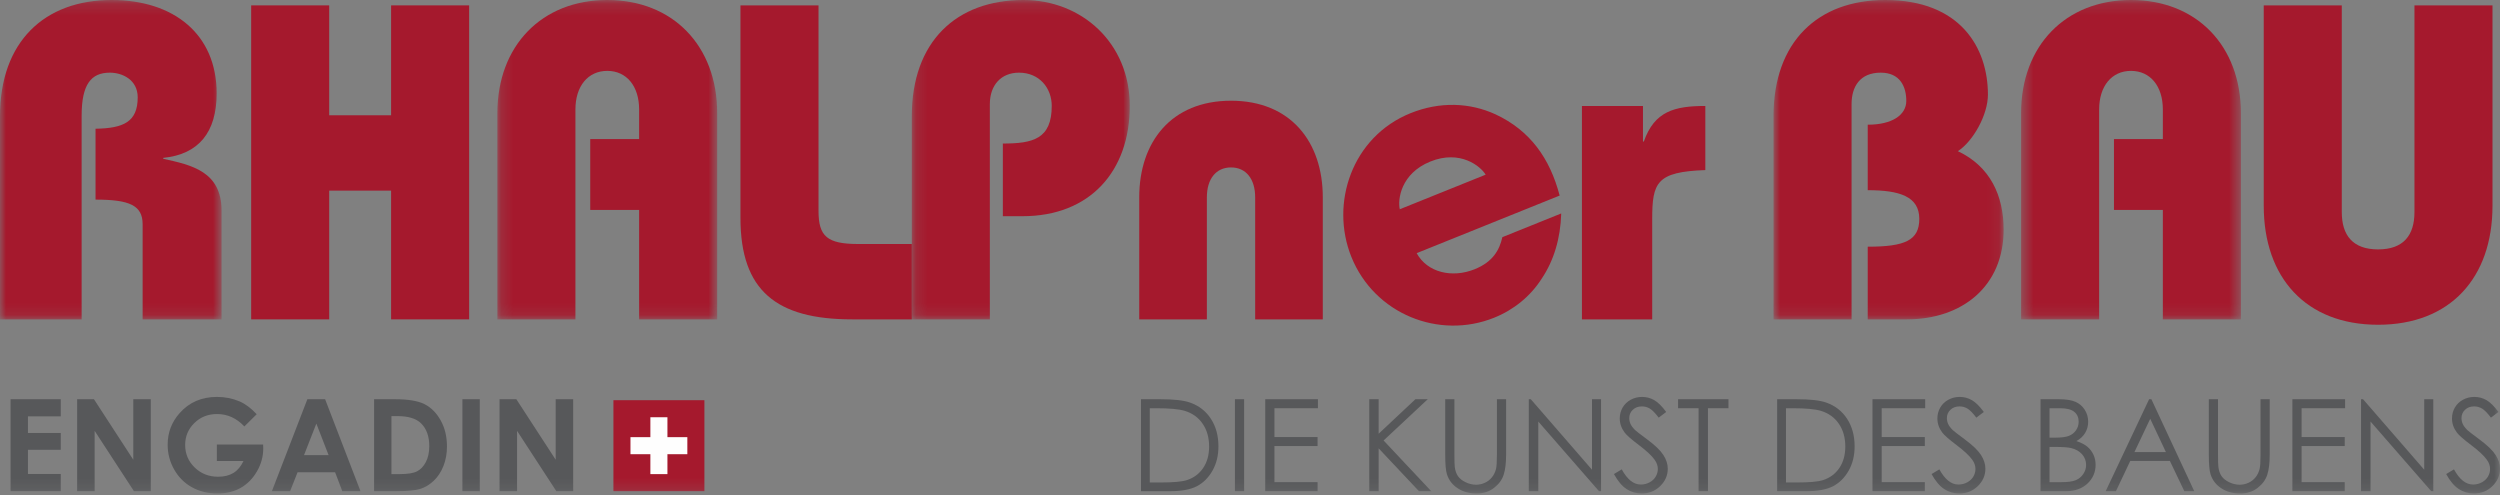 <?xml version="1.0" encoding="UTF-8"?>
<svg width="217px" height="43px" viewBox="0 0 217 43" version="1.1" xmlns="http://www.w3.org/2000/svg" xmlns:xlink="http://www.w3.org/1999/xlink">
    <rect x="0" y="0" width="217" height="43" fill="#808080" stroke="none"/>
    <!-- Generator: Sketch 59.1 (86144) - https://sketch.com -->
    <title>logo / rhalpnerbau-engadina</title>
    <desc>Created with Sketch.</desc>
    <defs>
        <polygon id="path-1" points="0 0.165 19.233 0.165 19.233 27.886 0 27.886"></polygon>
        <polygon id="path-3" points="0.173 0.165 19.251 0.165 19.251 27.886 0.173 27.886"></polygon>
        <polygon id="path-5" points="0.144 0.165 19.065 0.165 19.065 27.886 0.144 27.886"></polygon>
        <polygon id="path-7" points="0.942 0.165 20.915 0.165 20.915 27.886 0.942 27.886"></polygon>
        <polygon id="path-9" points="0.432 0.165 19.509 0.165 19.509 27.886 0.432 27.886"></polygon>
        <polygon id="path-11" points="0 43.835 217 43.835 217 1 0 1"></polygon>
    </defs>
    <g id="logo-/-rhalpnerbau-engadina" stroke="none" stroke-width="1" fill="none" fill-rule="evenodd">
        <g id="Group-56" transform="translate(0, -1)">
            <g id="Group-3" transform="translate(0, 0.835)">
                <mask id="mask-2" fill="white">
                    <use xlink:href="#path-1"></use>
                </mask>
                <g id="Clip-2"></g>
                <path d="M0,27.886 L0,10.249 C0,3.786 3.854,0.165 9.694,0.165 C15.067,0.165 18.805,3.124 18.805,8.264 C18.805,11.651 17.248,13.559 14.172,13.869 L14.172,13.948 C16.625,14.492 19.233,15.038 19.233,18.464 L19.233,27.886 L12.381,27.886 L12.381,19.632 C12.381,17.996 11.252,17.491 8.293,17.491 L8.293,11.339 C10.707,11.3 11.953,10.755 11.953,8.614 C11.953,7.095 10.629,6.472 9.539,6.472 C7.903,6.472 7.086,7.485 7.086,10.21 L7.086,27.886 L0,27.886 Z" id="Fill-1" fill="#A5192D" mask="url(#mask-2)"></path>
            </g>
            <polygon id="Fill-4" fill="#A5192D" points="33.948 11.006 33.948 1.467 40.722 1.467 40.722 28.721 33.948 28.721 33.948 17.547 28.575 17.547 28.575 28.721 21.801 28.721 21.801 1.467 28.575 1.467 28.575 11.006"></polygon>
            <g id="Group-8" transform="translate(43, 0.835)">
                <mask id="mask-4" fill="white">
                    <use xlink:href="#path-3"></use>
                </mask>
                <g id="Clip-7"></g>
                <path d="M0.173,27.886 L0.173,9.977 C0.173,4.137 4.027,0.165 9.712,0.165 C15.396,0.165 19.251,4.137 19.251,9.977 L19.251,27.886 L12.476,27.886 L12.476,18.386 L8.233,18.386 L8.233,12.235 L12.476,12.235 L12.476,9.665 C12.476,7.641 11.386,6.317 9.712,6.317 C8.038,6.317 6.947,7.641 6.947,9.665 L6.947,27.886 L0.173,27.886 Z" id="Fill-6" fill="#A5192D" mask="url(#mask-4)"></path>
            </g>
            <path d="M79.145,28.721 L73.968,28.721 C67.388,28.721 64.272,26.229 64.272,19.922 L64.272,1.467 L71.047,1.467 L71.047,19.299 C71.047,21.519 71.787,22.18 74.513,22.18 L79.145,22.18 L79.145,28.721 Z" id="Fill-9" fill="#A5192D"></path>
            <g id="Group-13" transform="translate(79, 0.835)">
                <mask id="mask-6" fill="white">
                    <use xlink:href="#path-5"></use>
                </mask>
                <g id="Clip-12"></g>
                <path d="M0.144,27.886 L0.144,10.249 C0.144,3.786 3.998,0.165 9.838,0.165 C14.899,0.165 19.065,3.903 19.065,9.354 C19.065,15.038 15.601,18.931 9.76,18.931 L8.047,18.931 L8.047,12.624 C10.656,12.624 12.291,12.235 12.291,9.354 C12.291,7.835 11.24,6.472 9.449,6.472 C7.892,6.472 6.918,7.563 6.918,9.199 L6.918,27.886 L0.144,27.886 Z" id="Fill-11" fill="#A5192D" mask="url(#mask-6)"></path>
            </g>
            <path d="M98.886,28.721 L98.886,18.126 C98.886,13.324 101.668,9.742 106.852,9.742 C112.035,9.742 114.818,13.324 114.818,18.126 L114.818,28.721 L108.949,28.721 L108.949,18.126 C108.949,16.525 108.148,15.533 106.852,15.533 C105.556,15.533 104.756,16.525 104.756,18.126 L104.756,28.721 L98.886,28.721 Z" id="Fill-14" fill="#A5192D"></path>
            <path d="M128.954,16.162 C128.518,15.429 126.747,13.977 124.163,15.018 C121.578,16.059 121.307,18.334 121.502,19.163 L128.954,16.162 Z M122.967,22.974 C123.891,24.663 126.046,25.156 127.999,24.37 C129.591,23.728 130.155,22.698 130.404,21.585 L135.514,19.527 C135.452,21.718 134.861,23.632 133.836,25.162 C132.853,26.711 131.406,27.888 129.693,28.577 C124.915,30.502 119.297,28.259 117.3,23.301 C115.424,18.642 117.359,12.869 122.437,10.823 C124.992,9.794 127.585,9.903 129.813,10.926 C132.825,12.333 134.533,14.753 135.377,17.975 L122.967,22.974 Z" id="Fill-16" fill="#A5192D"></path>
            <path d="M142.61,13.285 L142.686,13.285 C143.601,10.655 145.354,10.198 148.022,10.198 L148.022,15.763 C143.792,15.915 143.411,16.83 143.411,20.031 L143.411,28.721 L137.312,28.721 L137.312,10.198 L142.61,10.198 L142.61,13.285 Z" id="Fill-18" fill="#A5192D"></path>
            <g id="Group-22" transform="translate(153, 0.835)">
                <mask id="mask-8" fill="white">
                    <use xlink:href="#path-7"></use>
                </mask>
                <g id="Clip-21"></g>
                <path d="M0.942,27.886 L0.942,10.249 C0.942,3.786 4.796,0.165 10.636,0.165 C17.176,0.165 19.552,4.331 19.552,8.38 C19.552,10.132 18.267,12.43 16.943,13.286 C19.747,14.61 20.915,17.14 20.915,20.1 C20.915,25.005 17.334,27.886 12.505,27.886 L9.118,27.886 L9.118,21.579 C12.349,21.579 13.595,21.033 13.595,19.165 C13.595,17.218 11.882,16.673 9.118,16.673 L9.118,10.989 C11.259,10.989 12.466,10.132 12.466,8.925 C12.466,7.68 11.921,6.472 10.247,6.472 C8.418,6.472 7.716,7.718 7.716,9.199 L7.716,27.886 L0.942,27.886 Z" id="Fill-20" fill="#A5192D" mask="url(#mask-8)"></path>
            </g>
            <g id="Group-25" transform="translate(175, 0.835)">
                <mask id="mask-10" fill="white">
                    <use xlink:href="#path-9"></use>
                </mask>
                <g id="Clip-24"></g>
                <path d="M0.432,27.886 L0.432,9.977 C0.432,4.137 4.286,0.165 9.97,0.165 C15.655,0.165 19.509,4.137 19.509,9.977 L19.509,27.886 L12.735,27.886 L12.735,18.386 L8.492,18.386 L8.492,12.235 L12.735,12.235 L12.735,9.665 C12.735,7.641 11.645,6.317 9.97,6.317 C8.296,6.317 7.206,7.641 7.206,9.665 L7.206,27.886 L0.432,27.886 Z" id="Fill-23" fill="#A5192D" mask="url(#mask-10)"></path>
            </g>
            <path d="M203.267,1.467 L203.267,19.416 C203.267,21.402 204.202,22.648 206.42,22.648 C208.64,22.648 209.575,21.402 209.575,19.416 L209.575,1.467 L216.348,1.467 L216.348,18.87 C216.348,25.1 212.689,29.189 206.42,29.189 C200.153,29.189 196.493,25.1 196.493,18.87 L196.493,1.467 L203.267,1.467 Z" id="Fill-26" fill="#A5192D"></path>
            <path d="M99.802,42.88 L100.724,42.88 C101.827,42.88 102.593,42.812 103.02,42.674 C103.62,42.48 104.092,42.128 104.436,41.619 C104.78,41.111 104.951,40.491 104.951,39.758 C104.951,38.987 104.765,38.329 104.392,37.784 C104.02,37.238 103.501,36.864 102.835,36.662 C102.336,36.51 101.513,36.435 100.366,36.435 L99.802,36.435 L99.802,42.88 Z M99.037,43.635 L99.037,35.652 L100.692,35.652 C101.885,35.652 102.752,35.749 103.291,35.941 C104.065,36.212 104.67,36.682 105.106,37.351 C105.542,38.021 105.76,38.818 105.76,39.744 C105.76,40.544 105.587,41.247 105.242,41.855 C104.896,42.463 104.448,42.911 103.896,43.2 C103.344,43.489 102.571,43.635 101.576,43.635 L99.037,43.635 Z" id="Fill-28" fill="#57585A"></path>
            <mask id="mask-12" fill="white">
                <use xlink:href="#path-11"></use>
            </mask>
            <g id="Clip-31"></g>
            <polygon id="Fill-30" fill="#57585A" mask="url(#mask-12)" points="107.192 43.634 107.99 43.634 107.99 35.652 107.192 35.652"></polygon>
            <polygon id="Fill-32" fill="#57585A" mask="url(#mask-12)" points="109.823 35.652 114.397 35.652 114.397 36.434 110.621 36.434 110.621 38.935 114.365 38.935 114.365 39.716 110.621 39.716 110.621 42.852 114.365 42.852 114.365 43.634 109.823 43.634"></polygon>
            <polygon id="Fill-33" fill="#57585A" mask="url(#mask-12)" points="118.853 35.652 119.666 35.652 119.666 38.648 122.858 35.652 123.929 35.652 120.096 39.233 124.228 43.634 123.165 43.634 119.666 39.917 119.666 43.634 118.853 43.634"></polygon>
            <path d="M125.445,35.652 L126.243,35.652 L126.243,40.47 C126.243,41.043 126.254,41.398 126.275,41.54 C126.315,41.854 126.407,42.118 126.551,42.33 C126.697,42.541 126.92,42.718 127.219,42.861 C127.519,43.004 127.822,43.075 128.126,43.075 C128.389,43.075 128.642,43.019 128.885,42.907 C129.128,42.796 129.33,42.639 129.493,42.44 C129.655,42.241 129.775,42.001 129.851,41.718 C129.905,41.516 129.932,41.1 129.932,40.47 L129.932,35.652 L130.73,35.652 L130.73,40.47 C130.73,41.183 130.661,41.759 130.521,42.199 C130.382,42.638 130.103,43.021 129.685,43.346 C129.267,43.673 128.762,43.835 128.169,43.835 C127.525,43.835 126.973,43.681 126.513,43.374 C126.054,43.066 125.747,42.66 125.591,42.153 C125.494,41.841 125.445,41.281 125.445,40.47 L125.445,35.652 Z" id="Fill-34" fill="#57585A" mask="url(#mask-12)"></path>
            <polygon id="Fill-35" fill="#57585A" mask="url(#mask-12)" points="132.699 43.635 132.699 35.653 132.873 35.653 138.185 41.772 138.185 35.653 138.971 35.653 138.971 43.635 138.793 43.635 133.524 37.59 133.524 43.635"></polygon>
            <path d="M140.09,42.147 L140.768,41.741 C141.246,42.619 141.797,43.059 142.423,43.059 C142.692,43.059 142.943,42.997 143.178,42.872 C143.413,42.747 143.592,42.58 143.715,42.37 C143.838,42.16 143.9,41.938 143.9,41.703 C143.9,41.435 143.809,41.172 143.628,40.916 C143.378,40.561 142.922,40.134 142.261,39.635 C141.595,39.132 141.181,38.768 141.018,38.544 C140.736,38.168 140.595,37.761 140.595,37.324 C140.595,36.976 140.678,36.66 140.844,36.374 C141.011,36.088 141.245,35.863 141.547,35.698 C141.849,35.534 142.177,35.452 142.531,35.452 C142.908,35.452 143.26,35.544 143.587,35.731 C143.914,35.918 144.261,36.26 144.626,36.759 L143.975,37.252 C143.675,36.855 143.419,36.592 143.207,36.466 C142.996,36.339 142.766,36.276 142.516,36.276 C142.194,36.276 141.93,36.374 141.726,36.57 C141.522,36.764 141.42,37.005 141.42,37.291 C141.42,37.464 141.455,37.632 141.527,37.795 C141.6,37.959 141.733,38.136 141.924,38.327 C142.028,38.428 142.372,38.695 142.955,39.125 C143.646,39.635 144.119,40.088 144.376,40.487 C144.634,40.884 144.762,41.285 144.762,41.686 C144.762,42.265 144.542,42.768 144.103,43.195 C143.663,43.622 143.129,43.834 142.499,43.834 C142.014,43.834 141.575,43.706 141.181,43.447 C140.786,43.188 140.423,42.754 140.09,42.147" id="Fill-36" fill="#57585A" mask="url(#mask-12)"></path>
            <polygon id="Fill-37" fill="#57585A" mask="url(#mask-12)" points="145.657 36.434 145.657 35.652 150.031 35.652 150.031 36.434 148.251 36.434 148.251 43.634 147.436 43.634 147.436 36.434"></polygon>
            <path d="M155.023,42.88 L155.946,42.88 C157.048,42.88 157.814,42.812 158.24,42.674 C158.84,42.48 159.312,42.128 159.657,41.619 C160,41.111 160.172,40.491 160.172,39.758 C160.172,38.987 159.986,38.329 159.613,37.784 C159.24,37.238 158.72,36.864 158.055,36.662 C157.556,36.51 156.733,36.435 155.587,36.435 L155.023,36.435 L155.023,42.88 Z M154.257,43.635 L154.257,35.652 L155.913,35.652 C157.107,35.652 157.972,35.749 158.512,35.941 C159.286,36.212 159.891,36.682 160.327,37.351 C160.762,38.021 160.981,38.818 160.981,39.744 C160.981,40.544 160.808,41.247 160.463,41.855 C160.118,42.463 159.668,42.911 159.118,43.2 C158.565,43.489 157.792,43.635 156.797,43.635 L154.257,43.635 Z" id="Fill-38" fill="#57585A" mask="url(#mask-12)"></path>
            <polygon id="Fill-39" fill="#57585A" mask="url(#mask-12)" points="162.532 35.652 167.106 35.652 167.106 36.434 163.33 36.434 163.33 38.935 167.074 38.935 167.074 39.716 163.33 39.716 163.33 42.852 167.074 42.852 167.074 43.634 162.532 43.634"></polygon>
            <path d="M167.66,42.147 L168.338,41.741 C168.816,42.619 169.368,43.059 169.993,43.059 C170.262,43.059 170.513,42.997 170.748,42.872 C170.983,42.747 171.162,42.58 171.285,42.37 C171.408,42.16 171.47,41.938 171.47,41.703 C171.47,41.435 171.379,41.172 171.198,40.916 C170.948,40.561 170.492,40.134 169.831,39.635 C169.165,39.132 168.751,38.768 168.588,38.544 C168.306,38.168 168.165,37.761 168.165,37.324 C168.165,36.976 168.248,36.66 168.414,36.374 C168.581,36.088 168.815,35.863 169.117,35.698 C169.419,35.534 169.747,35.452 170.102,35.452 C170.478,35.452 170.83,35.544 171.157,35.731 C171.484,35.918 171.831,36.26 172.196,36.759 L171.546,37.252 C171.245,36.855 170.989,36.592 170.777,36.466 C170.566,36.339 170.336,36.276 170.086,36.276 C169.764,36.276 169.501,36.374 169.297,36.57 C169.092,36.764 168.99,37.005 168.99,37.291 C168.99,37.464 169.025,37.632 169.097,37.795 C169.171,37.959 169.303,38.136 169.494,38.327 C169.598,38.428 169.942,38.695 170.525,39.125 C171.216,39.635 171.689,40.088 171.947,40.487 C172.204,40.884 172.332,41.285 172.332,41.686 C172.332,42.265 172.112,42.768 171.673,43.195 C171.233,43.622 170.699,43.834 170.069,43.834 C169.585,43.834 169.145,43.706 168.751,43.447 C168.356,43.188 167.993,42.754 167.66,42.147" id="Fill-40" fill="#57585A" mask="url(#mask-12)"></path>
            <path d="M177.899,39.793 L177.899,42.853 L178.888,42.853 C179.471,42.853 179.899,42.796 180.17,42.683 C180.443,42.568 180.662,42.39 180.826,42.147 C180.991,41.905 181.074,41.643 181.074,41.36 C181.074,41.007 180.958,40.697 180.726,40.434 C180.494,40.169 180.175,39.988 179.769,39.891 C179.498,39.825 179.025,39.793 178.35,39.793 L177.899,39.793 Z M177.899,36.435 L177.899,38.989 L178.356,38.989 C178.911,38.989 179.318,38.938 179.579,38.835 C179.84,38.732 180.047,38.568 180.199,38.347 C180.351,38.124 180.428,37.878 180.428,37.606 C180.428,37.24 180.299,36.954 180.045,36.746 C179.789,36.538 179.381,36.435 178.824,36.435 L177.899,36.435 Z M177.118,35.652 L178.691,35.652 C179.325,35.652 179.811,35.728 180.151,35.878 C180.491,36.028 180.759,36.258 180.957,36.57 C181.154,36.881 181.253,37.227 181.253,37.606 C181.253,37.96 181.167,38.283 180.993,38.574 C180.821,38.865 180.566,39.102 180.232,39.283 C180.646,39.424 180.965,39.589 181.189,39.779 C181.413,39.969 181.587,40.198 181.712,40.468 C181.837,40.738 181.898,41.03 181.898,41.345 C181.898,41.985 181.664,42.527 181.196,42.97 C180.727,43.413 180.098,43.635 179.31,43.635 L177.118,43.635 L177.118,35.652 Z" id="Fill-41" fill="#57585A" mask="url(#mask-12)"></path>
            <path d="M186.639,37.349 L185.271,40.237 L187.999,40.237 L186.639,37.349 Z M186.74,35.653 L190.461,43.635 L189.6,43.635 L188.345,41.008 L184.906,41.008 L183.662,43.635 L182.773,43.635 L186.543,35.653 L186.74,35.653 Z" id="Fill-42" fill="#57585A" mask="url(#mask-12)"></path>
            <path d="M191.726,35.652 L192.523,35.652 L192.523,40.47 C192.523,41.043 192.535,41.398 192.556,41.54 C192.596,41.854 192.688,42.118 192.832,42.33 C192.978,42.541 193.2,42.718 193.5,42.861 C193.8,43.004 194.102,43.075 194.407,43.075 C194.67,43.075 194.923,43.019 195.166,42.907 C195.409,42.796 195.611,42.639 195.774,42.44 C195.936,42.241 196.056,42.001 196.131,41.718 C196.186,41.516 196.213,41.1 196.213,40.47 L196.213,35.652 L197.011,35.652 L197.011,40.47 C197.011,41.183 196.942,41.759 196.801,42.199 C196.663,42.638 196.384,43.021 195.966,43.346 C195.548,43.673 195.043,43.835 194.45,43.835 C193.806,43.835 193.254,43.681 192.794,43.374 C192.335,43.066 192.028,42.66 191.872,42.153 C191.775,41.841 191.726,41.281 191.726,40.47 L191.726,35.652 Z" id="Fill-43" fill="#57585A" mask="url(#mask-12)"></path>
            <polygon id="Fill-44" fill="#57585A" mask="url(#mask-12)" points="198.98 35.652 203.554 35.652 203.554 36.434 199.778 36.434 199.778 38.935 203.522 38.935 203.522 39.716 199.778 39.716 199.778 42.852 203.522 42.852 203.522 43.634 198.98 43.634"></polygon>
            <polygon id="Fill-45" fill="#57585A" mask="url(#mask-12)" points="204.938 43.635 204.938 35.653 205.112 35.653 210.423 41.772 210.423 35.653 211.209 35.653 211.209 43.635 211.031 43.635 205.762 37.59 205.762 43.635"></polygon>
            <path d="M212.328,42.147 L213.006,41.741 C213.484,42.619 214.035,43.059 214.661,43.059 C214.93,43.059 215.181,42.997 215.416,42.872 C215.651,42.747 215.83,42.58 215.953,42.37 C216.076,42.16 216.138,41.938 216.138,41.703 C216.138,41.435 216.047,41.172 215.866,40.916 C215.616,40.561 215.16,40.134 214.498,39.635 C213.833,39.132 213.419,38.768 213.256,38.544 C212.974,38.168 212.833,37.761 212.833,37.324 C212.833,36.976 212.916,36.66 213.082,36.374 C213.249,36.088 213.483,35.863 213.785,35.698 C214.087,35.534 214.415,35.452 214.769,35.452 C215.146,35.452 215.498,35.544 215.825,35.731 C216.152,35.918 216.499,36.26 216.864,36.759 L216.213,37.252 C215.913,36.855 215.657,36.592 215.445,36.466 C215.234,36.339 215.003,36.276 214.754,36.276 C214.432,36.276 214.168,36.374 213.964,36.57 C213.76,36.764 213.658,37.005 213.658,37.291 C213.658,37.464 213.693,37.632 213.765,37.795 C213.838,37.959 213.971,38.136 214.162,38.327 C214.266,38.428 214.61,38.695 215.193,39.125 C215.884,39.635 216.357,40.088 216.614,40.487 C216.872,40.884 217,41.285 217,41.686 C217,42.265 216.78,42.768 216.341,43.195 C215.901,43.622 215.367,43.834 214.737,43.834 C214.252,43.834 213.813,43.706 213.419,43.447 C213.024,43.188 212.66,42.754 212.328,42.147" id="Fill-46" fill="#57585A" mask="url(#mask-12)"></path>
            <polygon id="Fill-47" fill="#57585A" mask="url(#mask-12)" points="0.917 35.652 5.274 35.652 5.274 37.139 2.426 37.139 2.426 38.583 5.274 38.583 5.274 40.043 2.426 40.043 2.426 42.142 5.274 42.142 5.274 43.634 0.917 43.634"></polygon>
            <polygon id="Fill-48" fill="#57585A" mask="url(#mask-12)" points="6.696 35.652 8.154 35.652 11.569 40.905 11.569 35.652 13.088 35.652 13.088 43.634 11.626 43.634 8.215 38.398 8.215 43.634 6.696 43.634"></polygon>
            <path d="M22.28,36.955 L21.21,38.014 C20.533,37.297 19.744,36.938 18.842,36.938 C18.057,36.938 17.398,37.199 16.868,37.72 C16.338,38.241 16.072,38.874 16.072,39.619 C16.072,40.39 16.347,41.043 16.898,41.578 C17.448,42.113 18.127,42.381 18.935,42.381 C19.46,42.381 19.903,42.27 20.263,42.05 C20.624,41.829 20.914,41.483 21.135,41.014 L18.823,41.014 L18.823,39.587 L22.839,39.587 L22.85,39.923 C22.85,40.621 22.669,41.283 22.307,41.909 C21.945,42.535 21.477,43.013 20.902,43.341 C20.326,43.671 19.652,43.835 18.878,43.835 C18.049,43.835 17.31,43.655 16.661,43.295 C16.012,42.935 15.498,42.423 15.12,41.757 C14.742,41.092 14.553,40.373 14.553,39.602 C14.553,38.547 14.902,37.628 15.601,36.847 C16.428,35.917 17.507,35.452 18.834,35.452 C19.529,35.452 20.178,35.58 20.782,35.837 C21.292,36.054 21.792,36.427 22.28,36.955" id="Fill-49" fill="#57585A" mask="url(#mask-12)"></path>
            <path d="M27.459,37.768 L26.388,40.508 L28.523,40.508 L27.459,37.768 Z M26.679,35.652 L28.22,35.652 L31.29,43.634 L29.711,43.634 L29.086,41.99 L25.83,41.99 L25.18,43.634 L23.601,43.634 L26.679,35.652 Z" id="Fill-50" fill="#57585A" mask="url(#mask-12)"></path>
            <path d="M33.978,37.118 L33.978,42.153 L34.684,42.153 C35.377,42.153 35.882,42.074 36.194,41.914 C36.508,41.755 36.764,41.487 36.962,41.11 C37.161,40.733 37.261,40.27 37.261,39.72 C37.261,38.872 37.023,38.215 36.55,37.748 C36.123,37.328 35.438,37.118 34.493,37.118 L33.978,37.118 Z M32.471,35.652 L34.27,35.652 C35.429,35.652 36.291,35.797 36.855,36.084 C37.419,36.371 37.885,36.839 38.249,37.486 C38.614,38.135 38.797,38.89 38.797,39.755 C38.797,40.37 38.694,40.935 38.49,41.45 C38.286,41.966 38.005,42.393 37.645,42.734 C37.285,43.074 36.895,43.308 36.477,43.438 C36.057,43.569 35.331,43.635 34.297,43.635 L32.471,43.635 L32.471,35.652 Z" id="Fill-51" fill="#57585A" mask="url(#mask-12)"></path>
            <polygon id="Fill-52" fill="#57585A" mask="url(#mask-12)" points="40.137 43.634 41.645 43.634 41.645 35.652 40.137 35.652"></polygon>
            <polygon id="Fill-53" fill="#57585A" mask="url(#mask-12)" points="43.36 35.652 44.818 35.652 48.233 40.905 48.233 35.652 49.752 35.652 49.752 43.634 48.29 43.634 44.88 38.398 44.88 43.634 43.36 43.634"></polygon>
            <polygon id="Fill-54" fill="#A5192D" mask="url(#mask-12)" points="53.245 43.634 61.142 43.634 61.142 35.737 53.245 35.737"></polygon>
            <polygon id="Fill-55" fill="#FEFEFE" mask="url(#mask-12)" points="59.661 38.945 57.933 38.945 57.933 37.217 56.453 37.217 56.453 38.945 54.725 38.945 54.725 40.425 56.453 40.425 56.453 42.153 57.933 42.153 57.933 40.425 59.661 40.425"></polygon>
        </g>
    </g>
</svg>